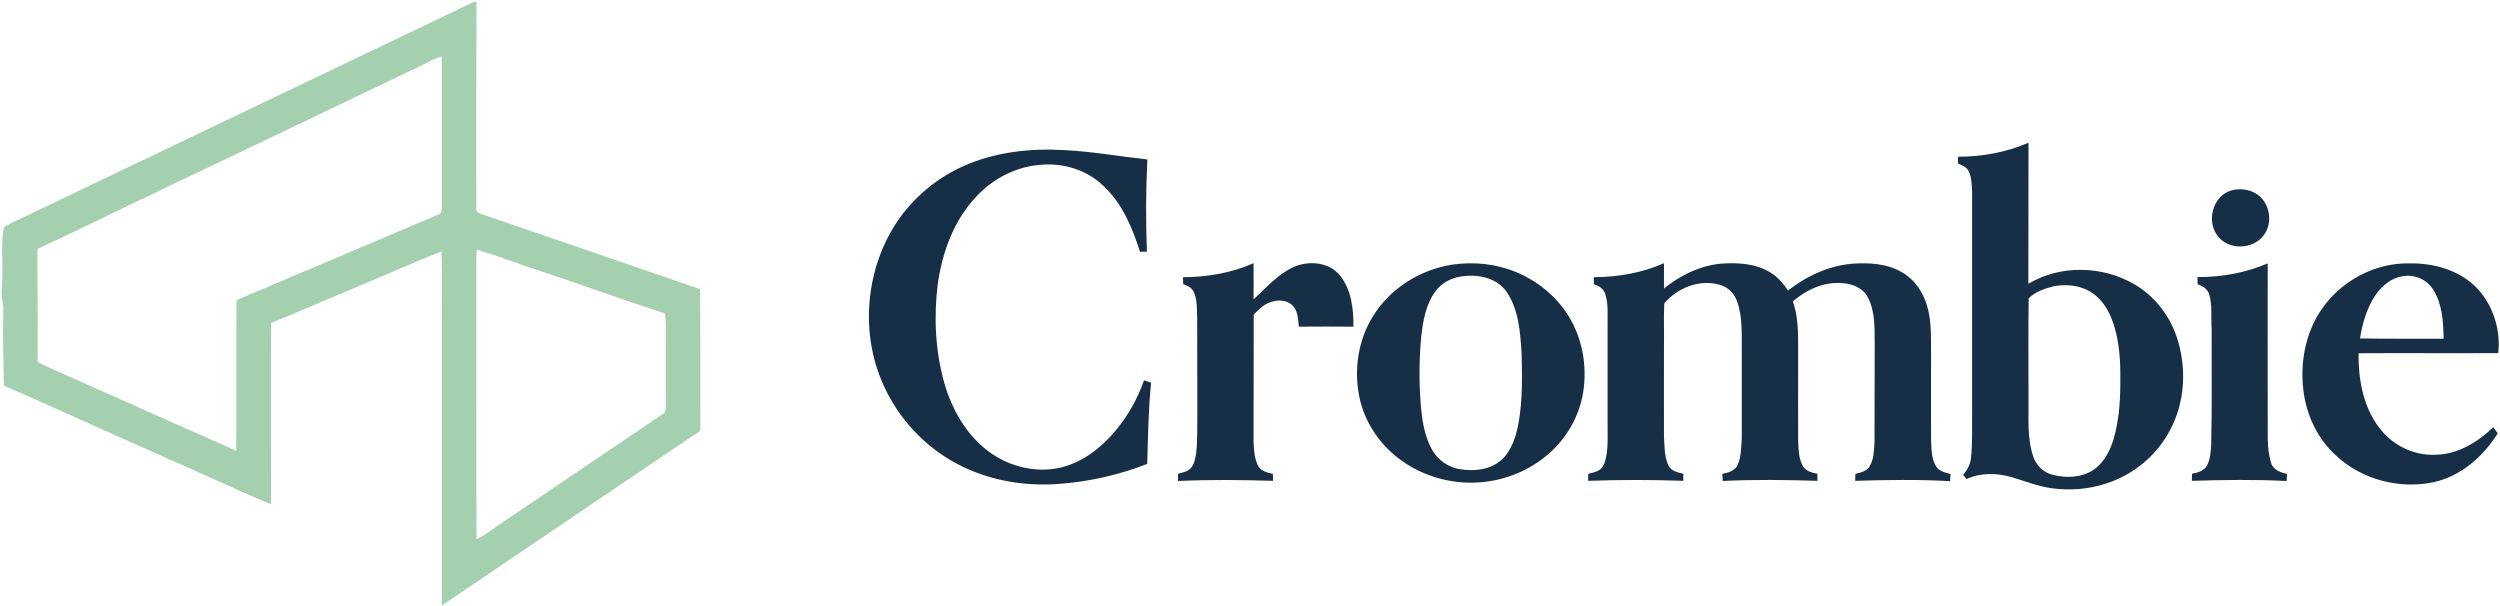 <svg version="1.2" xmlns="http://www.w3.org/2000/svg" viewBox="0 0 1552 376" width="1552" height="376">
	<title>crombie_logo_colour-svg</title>
	<style>
		.s0 { fill: #a4d0af } 
		.s1 { fill: #162e46 } 
	</style>
	<g id="#a4d0afff">
		<path id="Layer" fill-rule="evenodd" class="s0" d="m286 5.1c3.2-1.5 6.2-3.5 9.8-4.1-0.2 42.7-0.1 85.4-0.1 128.1-0.6 3.3 3.4 3.7 5.6 4.6 44.5 15.2 88.9 30.6 133.3 45.8 0.3 28.5 0.1 57.1 0.2 85.7 0.5 3.4-3.6 4.2-5.7 6-51.6 34.8-103.2 69.8-154.8 104.7q0-84.9 0-169.9c-0.2-16.6 0.3-33.3-0.2-49.9-16.6 6.4-32.9 13.9-49.4 20.7-18.8 7.8-37.5 16.1-56.4 23.7-0.1 31.8 0 63.7 0 95.5-0.1 5.6 0.2 11.3-0.2 17-12.7-5.1-25-11.1-37.5-16.5-21.1-9.3-42-18.8-63-28.1-21.8-9.6-43.3-19.7-65.2-28.9-0.2-15.9-0.8-31.7-0.3-47.6-0.1-4-1.5-7.8-1-11.9 1.3-12.9-0.9-26 1.2-38.8 6.4-4.2 13.8-6.7 20.6-10.3 87.7-41.9 175.4-83.9 263.1-125.8zm-31.9 39.1c-51.5 24.6-102.8 49.4-154.3 73.7-8.1 4.4-16.7 7.7-24.8 12-17.2 8.1-34.3 16.6-51.7 24.6-0.2 23.4 0.3 46.8 0.1 70.3 6.7 3.5 13.7 6.1 20.5 9.4 34.3 15.2 68.5 30.6 102.8 45.7 0.1-30.9-0.1-61.9 0.1-92.9 0.2-0.3 0.8-0.8 1-1.1 41.4-17.6 82.9-35 124.3-52.7 2-0.4 2.3-2.4 2.2-4.1q0-41.1 0-82.1c0-4.1 0.1-8.1-0.3-12.1-6.8 2.6-13.2 6.4-19.9 9.3zm41.9 110.7c-0.5 5.7-0.2 11.4-0.3 17.1 0.1 54.2-0.1 108.4 0.1 162.6 4.8-1.7 8.6-5.2 12.8-8 34.2-23.1 68.4-46.2 102.6-69.4 1.6-0.8 2.3-2.4 2.1-4.2q-0.1-23 0-46c-0.1-4.2 0.2-8.4-0.5-12.5-26.9-8.5-53.3-18.4-80.2-27.2-12.2-4.1-24.3-8.7-36.6-12.4z"/>
	</g>
	<g id="#162e46ff">
		<path id="Layer" fill-rule="evenodd" class="s1" d="m1215.5 97.3c15 0 30-2.7 43.8-8.7-0.1 29.2 0 58.4-0.1 87.6 19.8-11.9 45.7-11.3 65.5 0.1 12.4 7.1 21.9 19 26.5 32.6 6.4 18.8 5.5 40.5-4.1 58.2-8.1 15.5-22.5 27.5-39.1 32.9-11.2 3.8-23.3 4.7-35 3-8.3-1.3-16.2-4.4-24.2-6.8-9.1-2.6-19.2-2.9-27.9 1.2q-1.2-1.3-2.2-2.5c2.3-2.9 4.4-6.2 4.8-10 1.2-9.9 0.6-19.9 0.8-29.9q0-68 0-136c-0.3-4.4-0.2-9-2.3-13-1.3-2.5-4.1-3.4-6.5-4.5q0-2.1 0-4.2zm60 80.3c-5.7 1.3-11.9 3.4-16.1 7.6-0.3 20.6-0.1 41.2-0.1 61.8 0.2 12-1 24.4 2.8 36 1.7 5.6 6.3 10.3 12 11.7 8.6 2.3 18.6 1.9 26.1-3.4 6.3-4.6 10-12 12.1-19.3 3.5-12.4 4.1-25.3 4-38 0.1-10.1-0.7-20.2-3.3-29.9-2.1-7.4-5.4-14.8-11.2-19.9-6.9-6.5-17.2-8.2-26.3-6.6zm-678-74.2c19.8-9 42-11.5 63.5-10.2 17.2 0.9 34.2 3.9 51.3 5.8-1 19.1-1 38.1-0.3 57.2q-2.1 0.1-4.3 0.1c-4.7-15-11.1-30.2-22.9-41.1-10.2-9.8-24.8-14.2-38.8-12.9-15.2 1.1-29.6 8.6-39.9 19.7-14.1 14.9-21.3 34.9-24 54.9-2.5 20.3-1.4 41.1 4.1 60.8 4.7 16.2 13.3 31.7 26.9 42.1 12.5 9.6 29.3 14 44.8 10.6 13.6-3.1 25.2-11.9 34.1-22.4 8-9.4 14.2-20.3 18.2-31.9q2.2 0.8 4.4 1.5c-1.7 16.8-1.9 33.6-2.4 50.4-17.9 7-36.9 11.2-56.1 12.5-21.3 1.4-43.1-2.5-62-12.6-20.1-10.6-36.3-28.1-45.6-48.8-15.7-34.4-10.7-77.3 12.5-107.1 9.7-12.2 22.2-22.2 36.5-28.6zm786.9 15.1c5.6-1.9 12.1-1.1 16.9 2.2 8 5.4 9.9 17.9 3.9 25.5-6.5 8.6-21.2 9.3-28.1 0.7-7.5-8.8-3.8-24.6 7.3-28.4zm-650 53.6c15-0.1 30.1-2.6 43.8-8.7q0.1 11.2 0 22.5c7.8-7.2 15-15.6 24.8-20.1 9.4-4.2 22.1-3.2 28.9 5.3 7.1 8.8 8.4 20.8 8.3 31.7-11.3-0.1-22.6-0.1-33.9 0-0.4-4.8-0.6-10.3-4.4-13.7-3.9-3.2-9.6-3.1-14.1-1.2-3.8 1.5-6.7 4.6-9.5 7.4-0.1 26.2 0 52.5-0.1 78.7 0.2 5.1 0.5 10.4 2.7 15 1.8 3.5 5.8 4.4 9.3 5.2q0 2.1 0.1 4.3c-19.7-0.6-39.4-0.8-59 0.1q0-2.3 0-4.5c2.7-0.7 5.7-1.2 7.7-3.2 2.5-2.6 3-6.3 3.6-9.7 0.9-8.7 0.6-17.5 0.7-26.2-0.1-19.3 0-38.7-0.1-58-0.3-5.3 0.2-10.9-2.2-15.9-1.2-2.6-3.9-3.8-6.5-4.7q0-2.2-0.1-4.3zm167.7-7.9c13.1-1.8 26.8-0.4 39.1 4.7 14.4 6 27 16.7 34.4 30.5 7.7 14.2 9.9 31.2 6.7 47-3.1 14.7-11.6 28.2-23.4 37.4-12.1 9.7-27.4 15.2-42.9 15.8-15.8 0.6-31.8-3.9-44.8-12.9-14-9.5-24.4-24.5-27.5-41.2-3.2-16.7-0.4-34.7 8.6-49.1 10.7-17.5 29.6-29.2 49.8-32.2zm5.3 7.4c-6.4 0.8-12.6 4.1-16.4 9.4-5.7 7.8-7.5 17.7-8.6 27.1-1.4 13.9-1.5 27.9-0.5 41.8 0.8 10 2.1 20.2 7 29.1 3.5 6.3 9.8 10.9 16.9 12.2 8.9 1.5 18.9 0.7 26-5.4 6.7-6 9.5-15.1 11-23.7 2.5-14.2 2.1-28.8 1.8-43.2-0.9-13-1.8-27-9.5-38-6.2-8.6-17.7-10.8-27.7-9.3zm82 0.5c14.9-0.1 29.9-2.6 43.6-8.7 0 5.3 0 10.5 0 15.7 10-8.1 22.1-14.1 35.1-15.4 10.7-0.8 22.2-0.2 31.5 5.8 4.3 2.7 7.6 6.7 10.4 10.9 11.5-9.1 25.4-15.5 40.1-16.7 10.4-0.7 21.5-0.1 30.7 5.4 7.7 4.3 13 12.2 15.5 20.6 3.2 10.8 2.3 22.1 2.5 33.2 0 16.7-0.1 33.4 0 50.1 0.3 5.5 0.1 11.4 3 16.3 1.8 3.3 5.7 4 9.1 5q-0.2 2.2-0.3 4.4c-19.6-1.1-39.3-0.8-58.9-0.2q0-2.2 0.1-4.3c3.2-0.8 7-1.6 8.9-4.7 2.7-4.6 2.7-10.2 3-15.5 0.1-20 0-40 0.1-60-0.1-9.9 0.5-20.5-4.3-29.5-2.9-5.7-9.5-8.3-15.5-8.7-11.5-1.1-22.6 4-31 11.3 4.2 11.8 3.1 24.6 3.3 36.9 0 16.7-0.1 33.3 0 50 0.3 5.3 0.3 11 3.1 15.6 1.9 3.1 5.6 3.8 8.8 4.5q0 2.2 0.1 4.4c-19.6-0.6-39.3-0.9-58.8 0.1q-0.2-2.2-0.3-4.4c3.6-0.8 7.7-1.8 9.5-5.5 2.3-5.2 2.2-11.1 2.6-16.7q0-27 0-54c-0.1-10.2 0.6-20.8-2.8-30.6-1.7-5.3-6.1-9.6-11.6-10.8-12.3-3.2-25.6 2.2-33.7 11.7-0.5 9.2 0 18.5-0.2 27.7 0 18.3-0.1 36.7 0 55 0.4 6 0.1 12.4 2.8 18 1.7 3.5 5.8 4.3 9.2 5.1q0 2.2 0 4.4c-19.7-0.7-39.4-0.7-59.1 0q0.1-2.2 0.1-4.4c2.5-0.6 5.3-1 7.4-2.7 2.2-1.8 3.1-4.7 3.6-7.4 1.3-5.9 1-12 1-18q0-31.5 0-63c-0.2-6.9 0.7-14-1.5-20.6-1-3.2-4-5-7-5.9q0-2.2-0.1-4.4zm374.8-0.1c14.9 0.1 29.9-2.6 43.6-8.5-0.1 31.5 0 63 0 94.5 0.2 9.7-0.8 19.7 2 29.1 1.2 4.6 5.9 6.2 10 7.1q-0.1 2.2-0.3 4.4c-19.5-1-39.2-0.7-58.8-0.1q0-2.2 0.1-4.4c3.5-0.7 7.5-1.7 9.3-5.1 2.1-3.9 2.3-8.5 2.6-12.9 0.6-24 0.2-48 0.3-72-0.6-7.2 0.6-14.7-1.6-21.6-1.1-3.2-4.1-5.1-7.1-6q-0.1-2.3-0.1-4.5zm76.6 20.7c12-18.1 33.4-29.7 55.2-29.2 15.3-0.2 31.6 4.4 42.3 16 9.6 10.6 14.2 25.5 12.6 39.7-28.9 0.2-57.8-0.1-86.7 0.1-0.2 17.4 3.3 35.9 15.3 49.2 8.1 9.1 20.3 14.4 32.5 13.8 13.8-0.2 26.2-7.8 35.8-17.1q1.4 1.9 2.8 3.8c-9 14.4-22.8 26.6-39.7 30.3-21.3 4.6-44.8-1.6-60.7-16.5-11.6-10.5-18.6-25.5-20.3-40.9-2-17 1.3-34.8 10.9-49.2zm49.7-21c-6.3 1.2-11.4 5.6-15.2 10.6-5.8 8.2-8.7 18.1-10.2 27.8 17.3 0.3 34.6 0.1 51.9 0.2-0.2-10.5-0.8-21.7-6.6-30.7-4.1-6.6-12.5-9.7-19.9-7.9z"/>
	</g>
</svg>